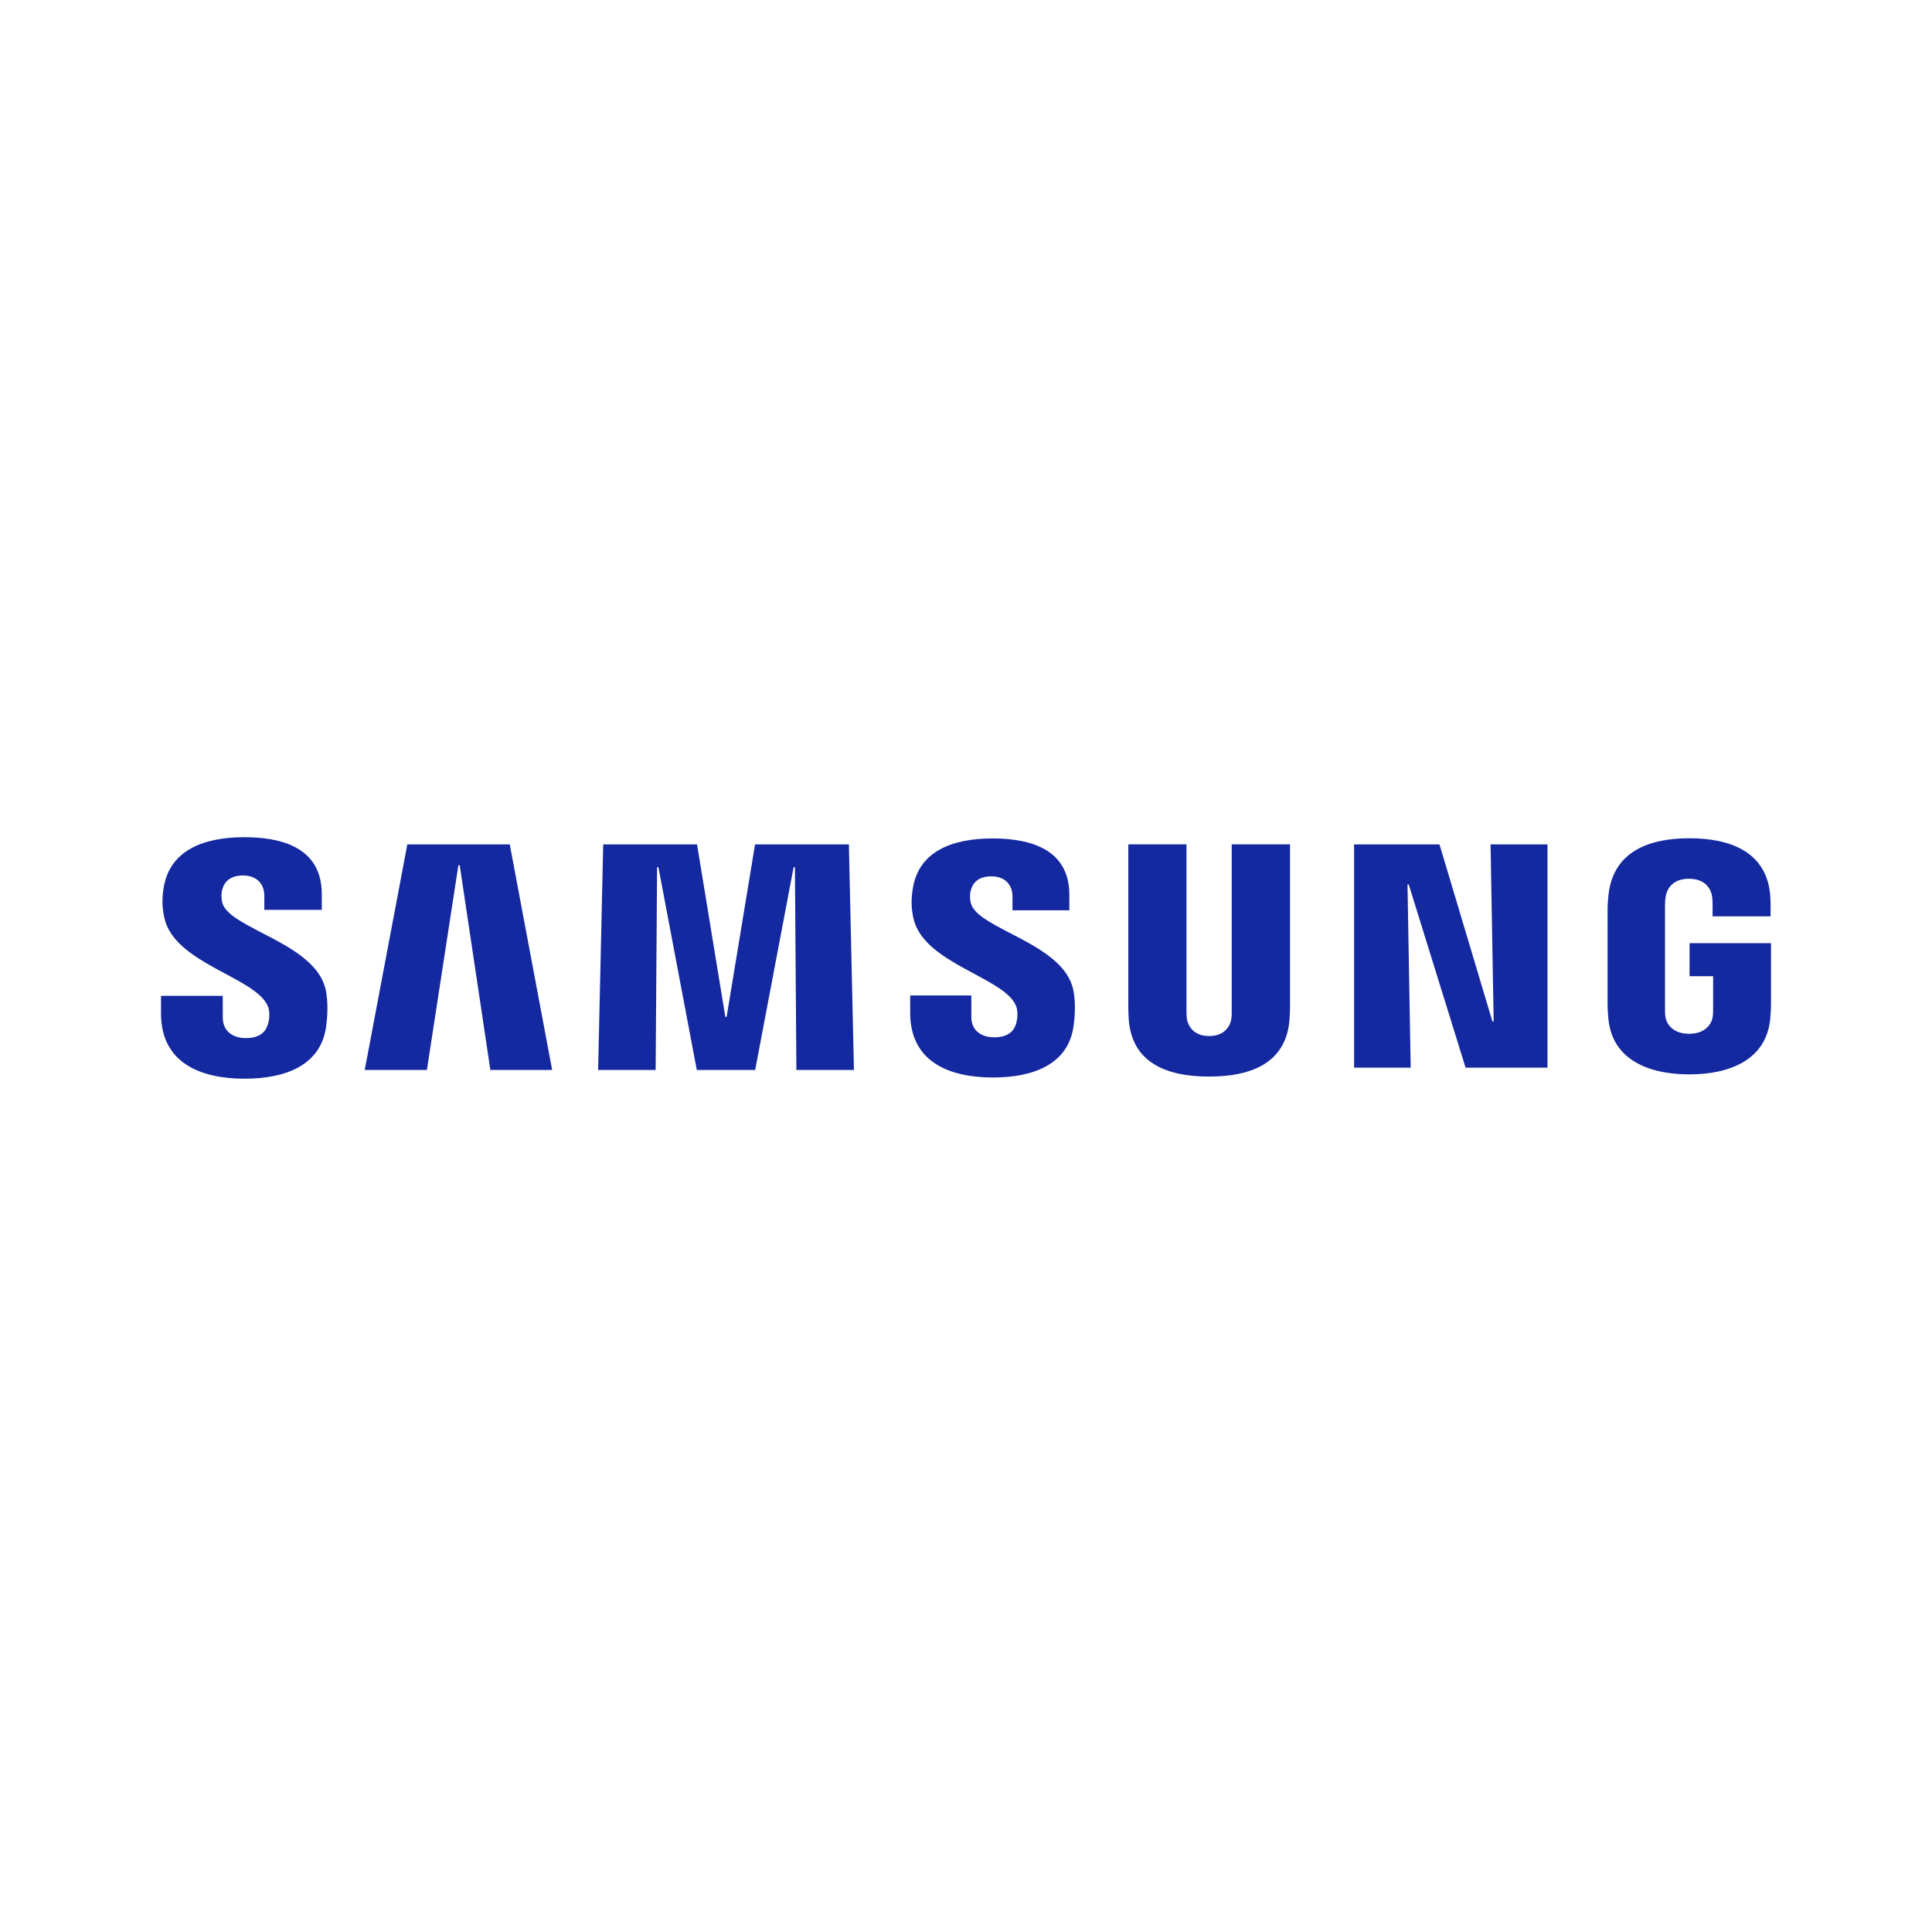 <?xml version="1.0" encoding="UTF-8"?>
<svg width="120px" height="120px" viewBox="0 0 120 120" version="1.1" xmlns="http://www.w3.org/2000/svg" xmlns:xlink="http://www.w3.org/1999/xlink">
    <!-- Generator: Sketch 61 (89581) - https://sketch.com -->
    <title>Group 9</title>
    <desc>Created with Sketch.</desc>
    <g id="Pages" stroke="none" stroke-width="1" fill="none" fill-rule="evenodd">
        <g id="prev" transform="translate(-385, -428)">
            <g id="Group-9" transform="translate(385, 428)">
                <rect id="Rectangle-Copy" fill="#FFFFFF" x="0" y="0" width="120" height="120"></rect>
                <path d="M104.941,58.581 L104.941,60.633 L106.405,60.633 L106.405,62.664 C106.409,62.841 106.402,63.037 106.372,63.197 C106.308,63.574 105.943,64.21 104.912,64.21 C103.879,64.21 103.515,63.574 103.448,63.197 C103.421,63.037 103.412,62.841 103.417,62.664 L103.417,56.255 C103.417,56.027 103.432,55.778 103.475,55.597 C103.551,55.252 103.858,54.581 104.898,54.581 C105.991,54.581 106.262,55.289 106.327,55.597 C106.369,55.791 106.372,56.126 106.372,56.125 L106.372,56.914 L109.973,56.914 L109.973,56.446 C109.972,56.446 109.986,55.968 109.945,55.531 C109.68,52.895 107.459,52.066 104.927,52.066 C102.396,52.066 100.227,52.903 99.912,55.531 C99.882,55.757 99.85,56.198 99.85,56.446 L99.849,62.341 C99.85,62.605 99.859,62.8 99.899,63.267 C100.134,65.818 102.396,66.732 104.925,66.732 C107.456,66.732 109.717,65.818 109.954,63.267 C109.993,62.799 109.999,62.604 110,62.341 L110,58.581 L104.941,58.581 Z M76.505,62.809 C76.508,62.987 76.501,63.193 76.471,63.343 C76.4,63.692 76.095,64.351 75.101,64.351 C74.111,64.351 73.801,63.692 73.731,63.343 C73.7,63.193 73.693,62.987 73.694,62.809 L73.694,52.446 L70.082,52.446 L70.082,62.487 C70.077,62.747 70.103,63.273 70.115,63.413 C70.361,66.025 72.472,66.868 75.1,66.868 C77.725,66.868 79.835,66.025 80.088,63.413 C80.101,63.273 80.129,62.747 80.125,62.487 L80.125,52.446 L76.504,52.446 L76.504,62.809 L76.505,62.809 Z M60.297,56.084 C60.226,55.804 60.247,55.521 60.28,55.366 C60.38,54.919 60.687,54.431 61.573,54.431 C62.401,54.431 62.888,54.932 62.888,55.682 L62.888,56.541 L66.419,56.541 L66.419,55.572 C66.419,52.554 63.648,52.077 61.649,52.077 C59.131,52.077 57.075,52.887 56.702,55.158 C56.597,55.769 56.581,56.328 56.734,57.027 C57.349,59.86 62.375,60.684 63.107,62.475 C63.24,62.812 63.199,63.242 63.134,63.505 C63.018,63.967 62.696,64.429 61.756,64.429 C60.868,64.429 60.333,63.936 60.333,63.18 L60.33,61.83 L56.533,61.83 L56.533,62.904 C56.533,65.997 59.019,66.925 61.679,66.925 C64.236,66.925 66.34,66.075 66.678,63.76 C66.85,62.563 66.723,61.775 66.662,61.48 C66.063,58.576 60.694,57.713 60.297,56.084 L60.297,56.084 Z M13.8,56.051 C13.733,55.765 13.75,55.478 13.785,55.32 C13.888,54.87 14.197,54.377 15.092,54.377 C15.931,54.377 16.418,54.886 16.418,55.646 L16.418,56.511 L19.987,56.511 L19.987,55.533 C19.987,52.476 17.191,52 15.166,52 C12.626,52 10.552,52.828 10.17,55.113 C10.065,55.727 10.053,56.289 10.205,56.999 C10.825,59.862 15.901,60.692 16.639,62.503 C16.777,62.84 16.733,63.278 16.664,63.543 C16.549,64.001 16.227,64.478 15.273,64.478 C14.382,64.478 13.837,63.977 13.837,63.212 L13.835,61.852 L10.002,61.852 L10,62.936 C10,66.061 12.509,67 15.195,67 C17.784,67 19.906,66.142 20.25,63.803 C20.424,62.591 20.295,61.795 20.234,61.499 C19.628,58.564 14.208,57.696 13.8,56.051 L13.8,56.051 Z M46.897,52.449 L45.132,63.161 L45.051,63.161 L43.295,52.449 L37.466,52.449 L37.15,66.458 L40.723,66.458 L40.813,53.86 L40.894,53.86 L43.28,66.458 L46.905,66.458 L49.293,53.863 L49.373,53.86 L49.465,66.458 L53.04,66.458 L52.725,52.449 L46.897,52.449 Z M25.3,52.447 L22.654,66.458 L26.515,66.458 L28.471,53.74 L28.553,53.74 L30.458,66.459 L34.296,66.459 L31.662,52.447 L25.3,52.447 Z M92.775,63.445 L92.698,63.445 L89.41,52.448 L84.106,52.448 L84.106,66.312 L87.62,66.312 L87.422,54.935 L87.499,54.935 L91.03,66.312 L96.117,66.312 L96.117,52.447 L92.581,52.447 L92.775,63.445 Z" id="samsung" fill="#1428A0"></path>
            </g>
        </g>
    </g>
</svg>
